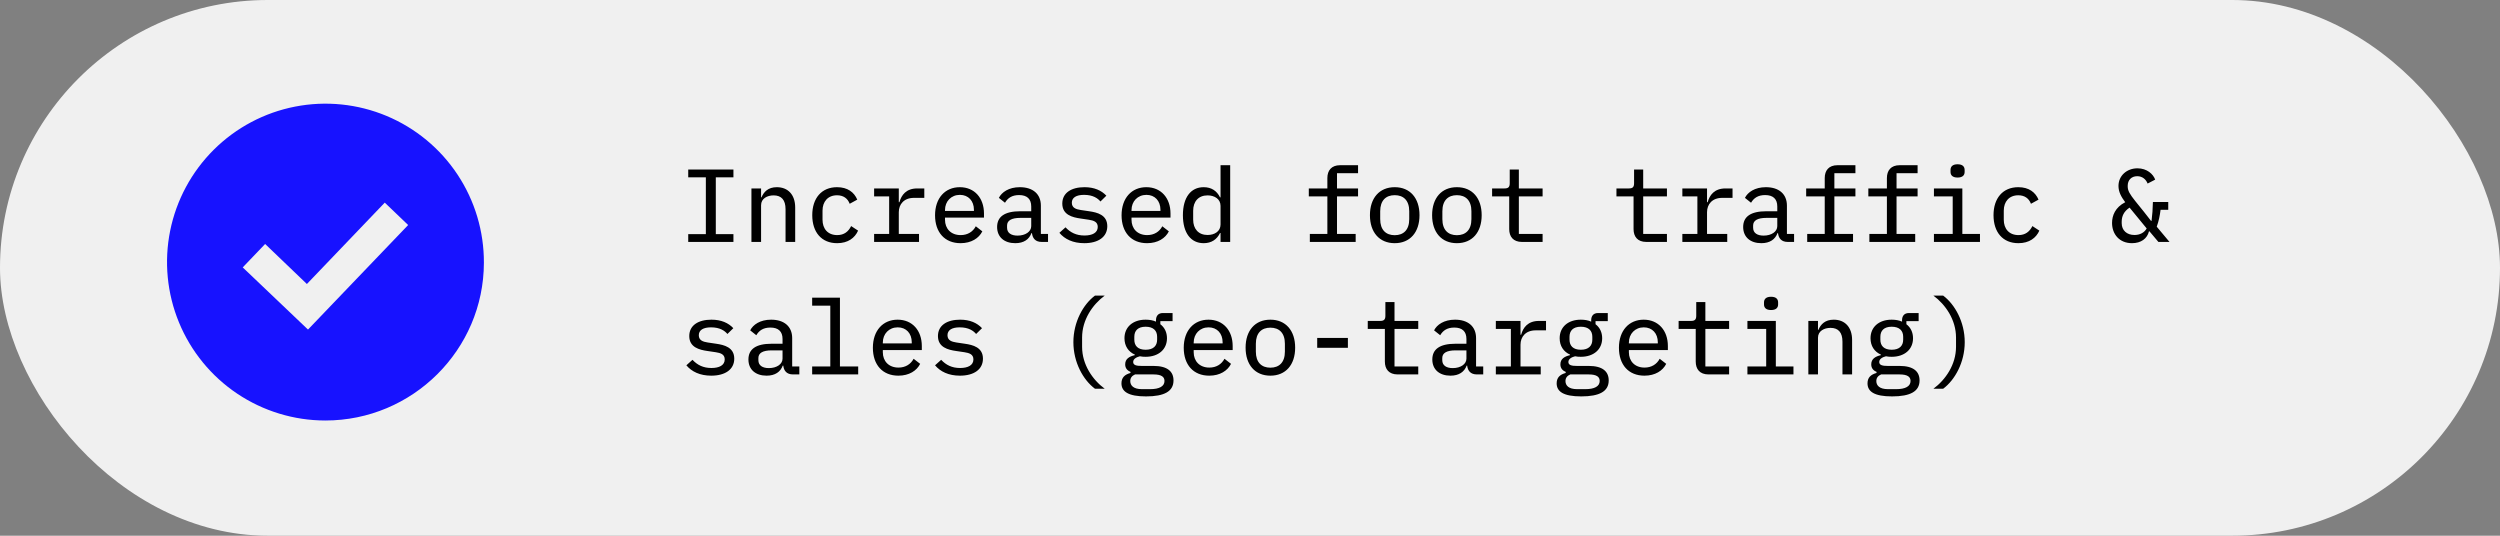 <?xml version="1.0" encoding="UTF-8"?> <svg xmlns="http://www.w3.org/2000/svg" width="434" height="93" viewBox="0 0 434 93" fill="none"><rect x="0" y="0" width="434" height="93" fill="#808080" stroke="none"/> <rect width="434" height="93" rx="46.5" fill="#F0F0F0"></rect> <path d="M127.324 42V40.65H124.264V30.786H127.324V29.436H119.476V30.786H122.536V40.65H119.476V42H127.324ZM132.123 42V35.628C132.123 34.458 133.203 33.918 134.301 33.918C135.651 33.918 136.371 34.71 136.371 36.312V42H138.045V36.024C138.045 33.774 136.767 32.496 134.859 32.496C133.329 32.496 132.591 33.324 132.195 34.26H132.123V32.712H130.449V42H132.123ZM145.328 42.216C147.218 42.216 148.406 41.298 148.964 40.038L147.758 39.246C147.29 40.2 146.534 40.812 145.346 40.812C143.69 40.812 142.79 39.696 142.79 38.148V36.564C142.79 35.016 143.708 33.9 145.31 33.9C146.426 33.9 147.164 34.458 147.506 35.376L148.82 34.656C148.28 33.378 147.146 32.496 145.31 32.496C142.628 32.496 141.008 34.404 141.008 37.356C141.008 40.308 142.61 42.216 145.328 42.216ZM151.747 42H159.541V40.614H156.031V36.834C156.031 35.466 156.931 34.35 158.659 34.35H160.459V32.712H159.235C157.309 32.712 156.481 33.864 156.139 35.106H156.031V32.712H151.747V34.098H154.357V40.614H151.747V42ZM166.752 42.216C168.624 42.216 169.938 41.352 170.532 40.164L169.398 39.282C168.894 40.236 167.976 40.812 166.77 40.812C165.078 40.812 164.052 39.696 164.052 38.148V37.77H170.82V37.068C170.82 34.386 169.182 32.496 166.626 32.496C164.07 32.496 162.324 34.386 162.324 37.374C162.324 40.326 163.998 42.216 166.752 42.216ZM166.644 33.828C168.102 33.828 169.074 34.872 169.074 36.42V36.618H164.052V36.474C164.052 34.944 165.132 33.828 166.644 33.828ZM181.937 42V40.614H180.695V35.7C180.695 33.666 179.291 32.496 177.041 32.496C175.115 32.496 173.891 33.378 173.405 34.35L174.467 35.196C174.953 34.368 175.691 33.864 176.915 33.864C178.283 33.864 179.021 34.53 179.021 35.844V36.672H177.131C174.359 36.672 173.099 37.644 173.099 39.408C173.099 41.154 174.341 42.216 176.249 42.216C177.743 42.216 178.661 41.55 179.057 40.47H179.147C179.255 41.37 179.741 42 180.839 42H181.937ZM176.645 40.902C175.529 40.902 174.827 40.434 174.827 39.534V39.156C174.827 38.292 175.565 37.824 177.149 37.824H179.021V39.264C179.021 40.2 178.031 40.902 176.645 40.902ZM188.23 42.216C190.678 42.216 192.226 41.118 192.226 39.264C192.226 37.302 190.48 36.87 189.076 36.672L187.618 36.456C186.808 36.33 186.07 36.096 186.07 35.196C186.07 34.314 186.826 33.828 188.194 33.828C189.76 33.828 190.588 34.44 191.038 34.98L192.064 33.972C191.2 33.054 189.958 32.496 188.266 32.496C185.998 32.496 184.414 33.468 184.414 35.34C184.414 37.302 186.178 37.734 187.564 37.932L189.022 38.148C189.85 38.274 190.57 38.508 190.57 39.39C190.57 40.416 189.616 40.884 188.266 40.884C186.826 40.884 185.818 40.362 184.972 39.462L183.91 40.416C184.828 41.514 186.268 42.216 188.23 42.216ZM199.131 42.216C201.003 42.216 202.317 41.352 202.911 40.164L201.777 39.282C201.273 40.236 200.355 40.812 199.149 40.812C197.457 40.812 196.431 39.696 196.431 38.148V37.77H203.199V37.068C203.199 34.386 201.561 32.496 199.005 32.496C196.449 32.496 194.703 34.386 194.703 37.374C194.703 40.326 196.377 42.216 199.131 42.216ZM199.023 33.828C200.481 33.828 201.453 34.872 201.453 36.42V36.618H196.431V36.474C196.431 34.944 197.511 33.828 199.023 33.828ZM211.886 42H213.56V28.68H211.886V34.26H211.796C211.238 33.126 210.302 32.496 208.952 32.496C206.738 32.496 205.352 34.26 205.352 37.356C205.352 40.452 206.738 42.216 208.952 42.216C210.302 42.216 211.238 41.586 211.796 40.452H211.886V42ZM209.636 40.794C208.052 40.794 207.134 39.732 207.134 38.13V36.582C207.134 34.98 208.052 33.918 209.636 33.918C210.842 33.918 211.886 34.548 211.886 35.736V38.976C211.886 40.164 210.842 40.794 209.636 40.794ZM227.388 42H235.344V40.614H232.104V34.098H235.758V32.712H232.104V30.066H235.758V28.68H232.644C231.132 28.68 230.43 29.598 230.43 30.912V32.712H227.208V34.098H230.43V40.614H227.388V42ZM242.123 42.216C244.787 42.216 246.425 40.326 246.425 37.356C246.425 34.386 244.787 32.496 242.123 32.496C239.459 32.496 237.821 34.386 237.821 37.356C237.821 40.326 239.459 42.216 242.123 42.216ZM242.123 40.83C240.593 40.83 239.603 39.912 239.603 38.04V36.672C239.603 34.8 240.593 33.882 242.123 33.882C243.653 33.882 244.643 34.8 244.643 36.672V38.04C244.643 39.912 243.653 40.83 242.123 40.83ZM252.916 42.216C255.58 42.216 257.218 40.326 257.218 37.356C257.218 34.386 255.58 32.496 252.916 32.496C250.252 32.496 248.614 34.386 248.614 37.356C248.614 40.326 250.252 42.216 252.916 42.216ZM252.916 40.83C251.386 40.83 250.396 39.912 250.396 38.04V36.672C250.396 34.8 251.386 33.882 252.916 33.882C254.446 33.882 255.436 34.8 255.436 36.672V38.04C255.436 39.912 254.446 40.83 252.916 40.83ZM267.795 42V40.614H263.673V34.098H267.795V32.712H263.673V29.436H262.089V31.812C262.089 32.478 261.837 32.712 261.189 32.712H259.029V34.098H261.999V39.768C261.999 41.082 262.701 42 264.213 42H267.795ZM289.381 42V40.614H285.259V34.098H289.381V32.712H285.259V29.436H283.675V31.812C283.675 32.478 283.423 32.712 282.775 32.712H280.615V34.098H283.585V39.768C283.585 41.082 284.287 42 285.799 42H289.381ZM292.056 42H299.85V40.614H296.34V36.834C296.34 35.466 297.24 34.35 298.968 34.35H300.768V32.712H299.544C297.618 32.712 296.79 33.864 296.448 35.106H296.34V32.712H292.056V34.098H294.666V40.614H292.056V42ZM311.452 42V40.614H310.21V35.7C310.21 33.666 308.806 32.496 306.556 32.496C304.63 32.496 303.406 33.378 302.92 34.35L303.982 35.196C304.468 34.368 305.206 33.864 306.43 33.864C307.798 33.864 308.536 34.53 308.536 35.844V36.672H306.646C303.874 36.672 302.614 37.644 302.614 39.408C302.614 41.154 303.856 42.216 305.764 42.216C307.258 42.216 308.176 41.55 308.572 40.47H308.662C308.77 41.37 309.256 42 310.354 42H311.452ZM306.16 40.902C305.044 40.902 304.342 40.434 304.342 39.534V39.156C304.342 38.292 305.08 37.824 306.664 37.824H308.536V39.264C308.536 40.2 307.546 40.902 306.16 40.902ZM313.731 42H321.687V40.614H318.447V34.098H322.101V32.712H318.447V30.066H322.101V28.68H318.987C317.475 28.68 316.773 29.598 316.773 30.912V32.712H313.551V34.098H316.773V40.614H313.731V42ZM324.524 42H332.48V40.614H329.24V34.098H332.894V32.712H329.24V30.066H332.894V28.68H329.78C328.268 28.68 327.566 29.598 327.566 30.912V32.712H324.344V34.098H327.566V40.614H324.524V42ZM339.835 30.822C340.735 30.822 341.059 30.39 341.059 29.85V29.508C341.059 28.95 340.735 28.518 339.835 28.518C338.935 28.518 338.611 28.95 338.611 29.508V29.85C338.611 30.39 338.935 30.822 339.835 30.822ZM335.731 42H343.723V40.614H340.663V32.712H335.731V34.098H338.989V40.614H335.731V42ZM350.394 42.216C352.284 42.216 353.472 41.298 354.03 40.038L352.824 39.246C352.356 40.2 351.6 40.812 350.412 40.812C348.756 40.812 347.856 39.696 347.856 38.148V36.564C347.856 35.016 348.774 33.9 350.376 33.9C351.492 33.9 352.23 34.458 352.572 35.376L353.886 34.656C353.346 33.378 352.212 32.496 350.376 32.496C347.694 32.496 346.074 34.404 346.074 37.356C346.074 40.308 347.676 42.216 350.394 42.216ZM370.108 42.216C371.71 42.216 372.754 41.406 373.06 40.164H373.15L374.698 42H376.624L374.41 39.354C374.788 38.292 374.932 37.5 375.076 36.42H376.408V35.07H373.744C373.726 36.15 373.636 37.428 373.51 38.346H373.42L372.196 36.78L370.684 34.908C369.73 33.702 369.37 33.108 369.37 32.37V32.244C369.37 31.272 370 30.588 371.026 30.588C371.908 30.588 372.538 31.128 372.826 31.866L374.14 31.182C373.798 30.228 372.718 29.22 371.062 29.22C369.244 29.22 367.768 30.48 367.768 32.28C367.768 33.324 368.254 34.188 368.938 35.106C367.21 35.988 366.652 37.41 366.652 38.706C366.652 40.632 367.912 42.216 370.108 42.216ZM370.54 40.794C369.226 40.794 368.326 40.002 368.326 38.742V38.508C368.326 37.554 368.686 36.708 369.694 36.042L372.664 39.66C372.25 40.398 371.476 40.794 370.54 40.794ZM123.472 65.216C125.92 65.216 127.468 64.118 127.468 62.264C127.468 60.302 125.722 59.87 124.318 59.672L122.86 59.456C122.05 59.33 121.312 59.096 121.312 58.196C121.312 57.314 122.068 56.828 123.436 56.828C125.002 56.828 125.83 57.44 126.28 57.98L127.306 56.972C126.442 56.054 125.2 55.496 123.508 55.496C121.24 55.496 119.656 56.468 119.656 58.34C119.656 60.302 121.42 60.734 122.806 60.932L124.264 61.148C125.092 61.274 125.812 61.508 125.812 62.39C125.812 63.416 124.858 63.884 123.508 63.884C122.068 63.884 121.06 63.362 120.214 62.462L119.152 63.416C120.07 64.514 121.51 65.216 123.472 65.216ZM138.765 65V63.614H137.523V58.7C137.523 56.666 136.119 55.496 133.869 55.496C131.943 55.496 130.719 56.378 130.233 57.35L131.295 58.196C131.781 57.368 132.519 56.864 133.743 56.864C135.111 56.864 135.849 57.53 135.849 58.844V59.672H133.959C131.187 59.672 129.927 60.644 129.927 62.408C129.927 64.154 131.169 65.216 133.077 65.216C134.571 65.216 135.489 64.55 135.885 63.47H135.975C136.083 64.37 136.569 65 137.667 65H138.765ZM133.473 63.902C132.357 63.902 131.655 63.434 131.655 62.534V62.156C131.655 61.292 132.393 60.824 133.977 60.824H135.849V62.264C135.849 63.2 134.859 63.902 133.473 63.902ZM140.99 65H148.982V63.614H145.814V51.68H140.99V53.066H144.14V63.614H140.99V65ZM155.959 65.216C157.831 65.216 159.145 64.352 159.739 63.164L158.605 62.282C158.101 63.236 157.183 63.812 155.977 63.812C154.285 63.812 153.259 62.696 153.259 61.148V60.77H160.027V60.068C160.027 57.386 158.389 55.496 155.833 55.496C153.277 55.496 151.531 57.386 151.531 60.374C151.531 63.326 153.205 65.216 155.959 65.216ZM155.851 56.828C157.309 56.828 158.281 57.872 158.281 59.42V59.618H153.259V59.474C153.259 57.944 154.339 56.828 155.851 56.828ZM166.644 65.216C169.092 65.216 170.64 64.118 170.64 62.264C170.64 60.302 168.894 59.87 167.49 59.672L166.032 59.456C165.222 59.33 164.484 59.096 164.484 58.196C164.484 57.314 165.24 56.828 166.608 56.828C168.174 56.828 169.002 57.44 169.452 57.98L170.478 56.972C169.614 56.054 168.372 55.496 166.68 55.496C164.412 55.496 162.828 56.468 162.828 58.34C162.828 60.302 164.592 60.734 165.978 60.932L167.436 61.148C168.264 61.274 168.984 61.508 168.984 62.39C168.984 63.416 168.03 63.884 166.68 63.884C165.24 63.884 164.232 63.362 163.386 62.462L162.324 63.416C163.242 64.514 164.682 65.216 166.644 65.216ZM186.34 59.402C186.34 62.912 188.05 65.972 190.084 67.484H191.776C189.652 65.918 187.852 63.272 187.852 60.212V58.592C187.852 55.532 189.652 52.886 191.776 51.32H190.084C188.05 52.832 186.34 55.892 186.34 59.402ZM203.721 66.044C203.721 64.514 202.695 63.524 200.247 63.524H198.195C197.331 63.524 196.719 63.416 196.719 62.84C196.719 62.264 197.385 61.976 197.889 61.85C198.195 61.922 198.537 61.94 198.879 61.94C201.111 61.94 202.587 60.662 202.587 58.718C202.587 57.692 202.173 56.846 201.435 56.288V55.748H203.559V54.344H201.867C201.039 54.344 200.679 54.884 200.679 55.604V55.838C200.175 55.604 199.563 55.496 198.879 55.496C196.665 55.496 195.207 56.774 195.207 58.718C195.207 60.05 195.873 61.058 197.007 61.562V61.652C196.035 61.886 195.333 62.3 195.333 63.254C195.333 63.902 195.675 64.316 196.251 64.55V64.748C195.261 65.018 194.685 65.54 194.685 66.548C194.685 67.97 195.855 68.816 198.951 68.816C202.137 68.816 203.721 67.934 203.721 66.044ZM202.155 66.134C202.155 67.07 201.255 67.556 199.671 67.556H198.231C196.773 67.556 196.215 66.926 196.215 66.152C196.215 65.612 196.503 65.234 197.043 65H200.247C201.669 65 202.155 65.45 202.155 66.134ZM198.879 60.716C197.529 60.716 196.917 60.014 196.917 58.97V58.466C196.917 57.422 197.529 56.72 198.879 56.72C200.247 56.72 200.877 57.422 200.877 58.466V58.97C200.877 60.014 200.247 60.716 198.879 60.716ZM209.924 65.216C211.796 65.216 213.11 64.352 213.704 63.164L212.57 62.282C212.066 63.236 211.148 63.812 209.942 63.812C208.25 63.812 207.224 62.696 207.224 61.148V60.77H213.992V60.068C213.992 57.386 212.354 55.496 209.798 55.496C207.242 55.496 205.496 57.386 205.496 60.374C205.496 63.326 207.17 65.216 209.924 65.216ZM209.816 56.828C211.274 56.828 212.246 57.872 212.246 59.42V59.618H207.224V59.474C207.224 57.944 208.304 56.828 209.816 56.828ZM220.537 65.216C223.201 65.216 224.839 63.326 224.839 60.356C224.839 57.386 223.201 55.496 220.537 55.496C217.873 55.496 216.235 57.386 216.235 60.356C216.235 63.326 217.873 65.216 220.537 65.216ZM220.537 63.83C219.007 63.83 218.017 62.912 218.017 61.04V59.672C218.017 57.8 219.007 56.882 220.537 56.882C222.067 56.882 223.057 57.8 223.057 59.672V61.04C223.057 62.912 222.067 63.83 220.537 63.83ZM233.994 60.374V58.664H228.666V60.374H233.994ZM246.209 65V63.614H242.087V57.098H246.209V55.712H242.087V52.436H240.503V54.812C240.503 55.478 240.251 55.712 239.603 55.712H237.443V57.098H240.413V62.768C240.413 64.082 241.115 65 242.627 65H246.209ZM257.488 65V63.614H256.246V58.7C256.246 56.666 254.842 55.496 252.592 55.496C250.666 55.496 249.442 56.378 248.956 57.35L250.018 58.196C250.504 57.368 251.242 56.864 252.466 56.864C253.834 56.864 254.572 57.53 254.572 58.844V59.672H252.682C249.91 59.672 248.65 60.644 248.65 62.408C248.65 64.154 249.892 65.216 251.8 65.216C253.294 65.216 254.212 64.55 254.608 63.47H254.698C254.806 64.37 255.292 65 256.39 65H257.488ZM252.196 63.902C251.08 63.902 250.378 63.434 250.378 62.534V62.156C250.378 61.292 251.116 60.824 252.7 60.824H254.572V62.264C254.572 63.2 253.582 63.902 252.196 63.902ZM259.677 65H267.471V63.614H263.961V59.834C263.961 58.466 264.861 57.35 266.589 57.35H268.389V55.712H267.165C265.239 55.712 264.411 56.864 264.069 58.106H263.961V55.712H259.677V57.098H262.287V63.614H259.677V65ZM279.272 66.044C279.272 64.514 278.246 63.524 275.798 63.524H273.746C272.882 63.524 272.27 63.416 272.27 62.84C272.27 62.264 272.936 61.976 273.44 61.85C273.746 61.922 274.088 61.94 274.43 61.94C276.662 61.94 278.138 60.662 278.138 58.718C278.138 57.692 277.724 56.846 276.986 56.288V55.748H279.11V54.344H277.418C276.59 54.344 276.23 54.884 276.23 55.604V55.838C275.726 55.604 275.114 55.496 274.43 55.496C272.216 55.496 270.758 56.774 270.758 58.718C270.758 60.05 271.424 61.058 272.558 61.562V61.652C271.586 61.886 270.884 62.3 270.884 63.254C270.884 63.902 271.226 64.316 271.802 64.55V64.748C270.812 65.018 270.236 65.54 270.236 66.548C270.236 67.97 271.406 68.816 274.502 68.816C277.688 68.816 279.272 67.934 279.272 66.044ZM277.706 66.134C277.706 67.07 276.806 67.556 275.222 67.556H273.782C272.324 67.556 271.766 66.926 271.766 66.152C271.766 65.612 272.054 65.234 272.594 65H275.798C277.22 65 277.706 65.45 277.706 66.134ZM274.43 60.716C273.08 60.716 272.468 60.014 272.468 58.97V58.466C272.468 57.422 273.08 56.72 274.43 56.72C275.798 56.72 276.428 57.422 276.428 58.466V58.97C276.428 60.014 275.798 60.716 274.43 60.716ZM285.475 65.216C287.347 65.216 288.661 64.352 289.255 63.164L288.121 62.282C287.617 63.236 286.699 63.812 285.493 63.812C283.801 63.812 282.775 62.696 282.775 61.148V60.77H289.543V60.068C289.543 57.386 287.905 55.496 285.349 55.496C282.793 55.496 281.047 57.386 281.047 60.374C281.047 63.326 282.721 65.216 285.475 65.216ZM285.367 56.828C286.825 56.828 287.797 57.872 287.797 59.42V59.618H282.775V59.474C282.775 57.944 283.855 56.828 285.367 56.828ZM300.174 65V63.614H296.052V57.098H300.174V55.712H296.052V52.436H294.468V54.812C294.468 55.478 294.216 55.712 293.568 55.712H291.408V57.098H294.378V62.768C294.378 64.082 295.08 65 296.592 65H300.174ZM307.456 53.822C308.356 53.822 308.68 53.39 308.68 52.85V52.508C308.68 51.95 308.356 51.518 307.456 51.518C306.556 51.518 306.232 51.95 306.232 52.508V52.85C306.232 53.39 306.556 53.822 307.456 53.822ZM303.352 65H311.344V63.614H308.284V55.712H303.352V57.098H306.61V63.614H303.352V65ZM315.603 65V58.628C315.603 57.458 316.683 56.918 317.781 56.918C319.131 56.918 319.851 57.71 319.851 59.312V65H321.525V59.024C321.525 56.774 320.247 55.496 318.339 55.496C316.809 55.496 316.071 56.324 315.675 57.26H315.603V55.712H313.929V65H315.603ZM333.236 66.044C333.236 64.514 332.21 63.524 329.762 63.524H327.71C326.846 63.524 326.234 63.416 326.234 62.84C326.234 62.264 326.9 61.976 327.404 61.85C327.71 61.922 328.052 61.94 328.394 61.94C330.626 61.94 332.102 60.662 332.102 58.718C332.102 57.692 331.688 56.846 330.95 56.288V55.748H333.074V54.344H331.382C330.554 54.344 330.194 54.884 330.194 55.604V55.838C329.69 55.604 329.078 55.496 328.394 55.496C326.18 55.496 324.722 56.774 324.722 58.718C324.722 60.05 325.388 61.058 326.522 61.562V61.652C325.55 61.886 324.848 62.3 324.848 63.254C324.848 63.902 325.19 64.316 325.766 64.55V64.748C324.776 65.018 324.2 65.54 324.2 66.548C324.2 67.97 325.37 68.816 328.466 68.816C331.652 68.816 333.236 67.934 333.236 66.044ZM331.67 66.134C331.67 67.07 330.77 67.556 329.186 67.556H327.746C326.288 67.556 325.73 66.926 325.73 66.152C325.73 65.612 326.018 65.234 326.558 65H329.762C331.184 65 331.67 65.45 331.67 66.134ZM328.394 60.716C327.044 60.716 326.432 60.014 326.432 58.97V58.466C326.432 57.422 327.044 56.72 328.394 56.72C329.762 56.72 330.392 57.422 330.392 58.466V58.97C330.392 60.014 329.762 60.716 328.394 60.716ZM341.077 59.402C341.077 55.892 339.367 52.832 337.333 51.32H335.641C337.765 52.886 339.565 55.532 339.565 58.592V60.212C339.565 63.272 337.765 65.918 335.641 67.484H337.333C339.367 65.972 341.077 62.912 341.077 59.402Z" fill="black"></path> <g clip-path="url(#clip0_301_8)"> <path d="M56.462 73C51.019 72.992 45.7 71.37 41.18 68.338C36.659 65.306 33.14 61.001 31.068 55.968C28.996 50.936 28.463 45.401 29.539 40.066C30.614 34.73 33.248 29.834 37.108 25.996C40.968 22.158 45.88 19.552 51.222 18.508C56.564 17.463 62.095 18.027 67.117 20.128C72.138 22.229 76.423 25.772 79.429 30.31C82.435 34.847 84.027 40.175 84.004 45.617C83.975 60.723 71.617 73.01 56.462 73ZM46.027 42.355L42.138 46.421L53.468 57.212L70.855 39.064L66.795 35.176L53.276 49.303L46.027 42.355Z" fill="#1712FF"></path> </g> <defs> <clipPath id="clip0_301_8"> <rect width="55" height="55" fill="white" transform="translate(29 18)"></rect> </clipPath> </defs> </svg> 
